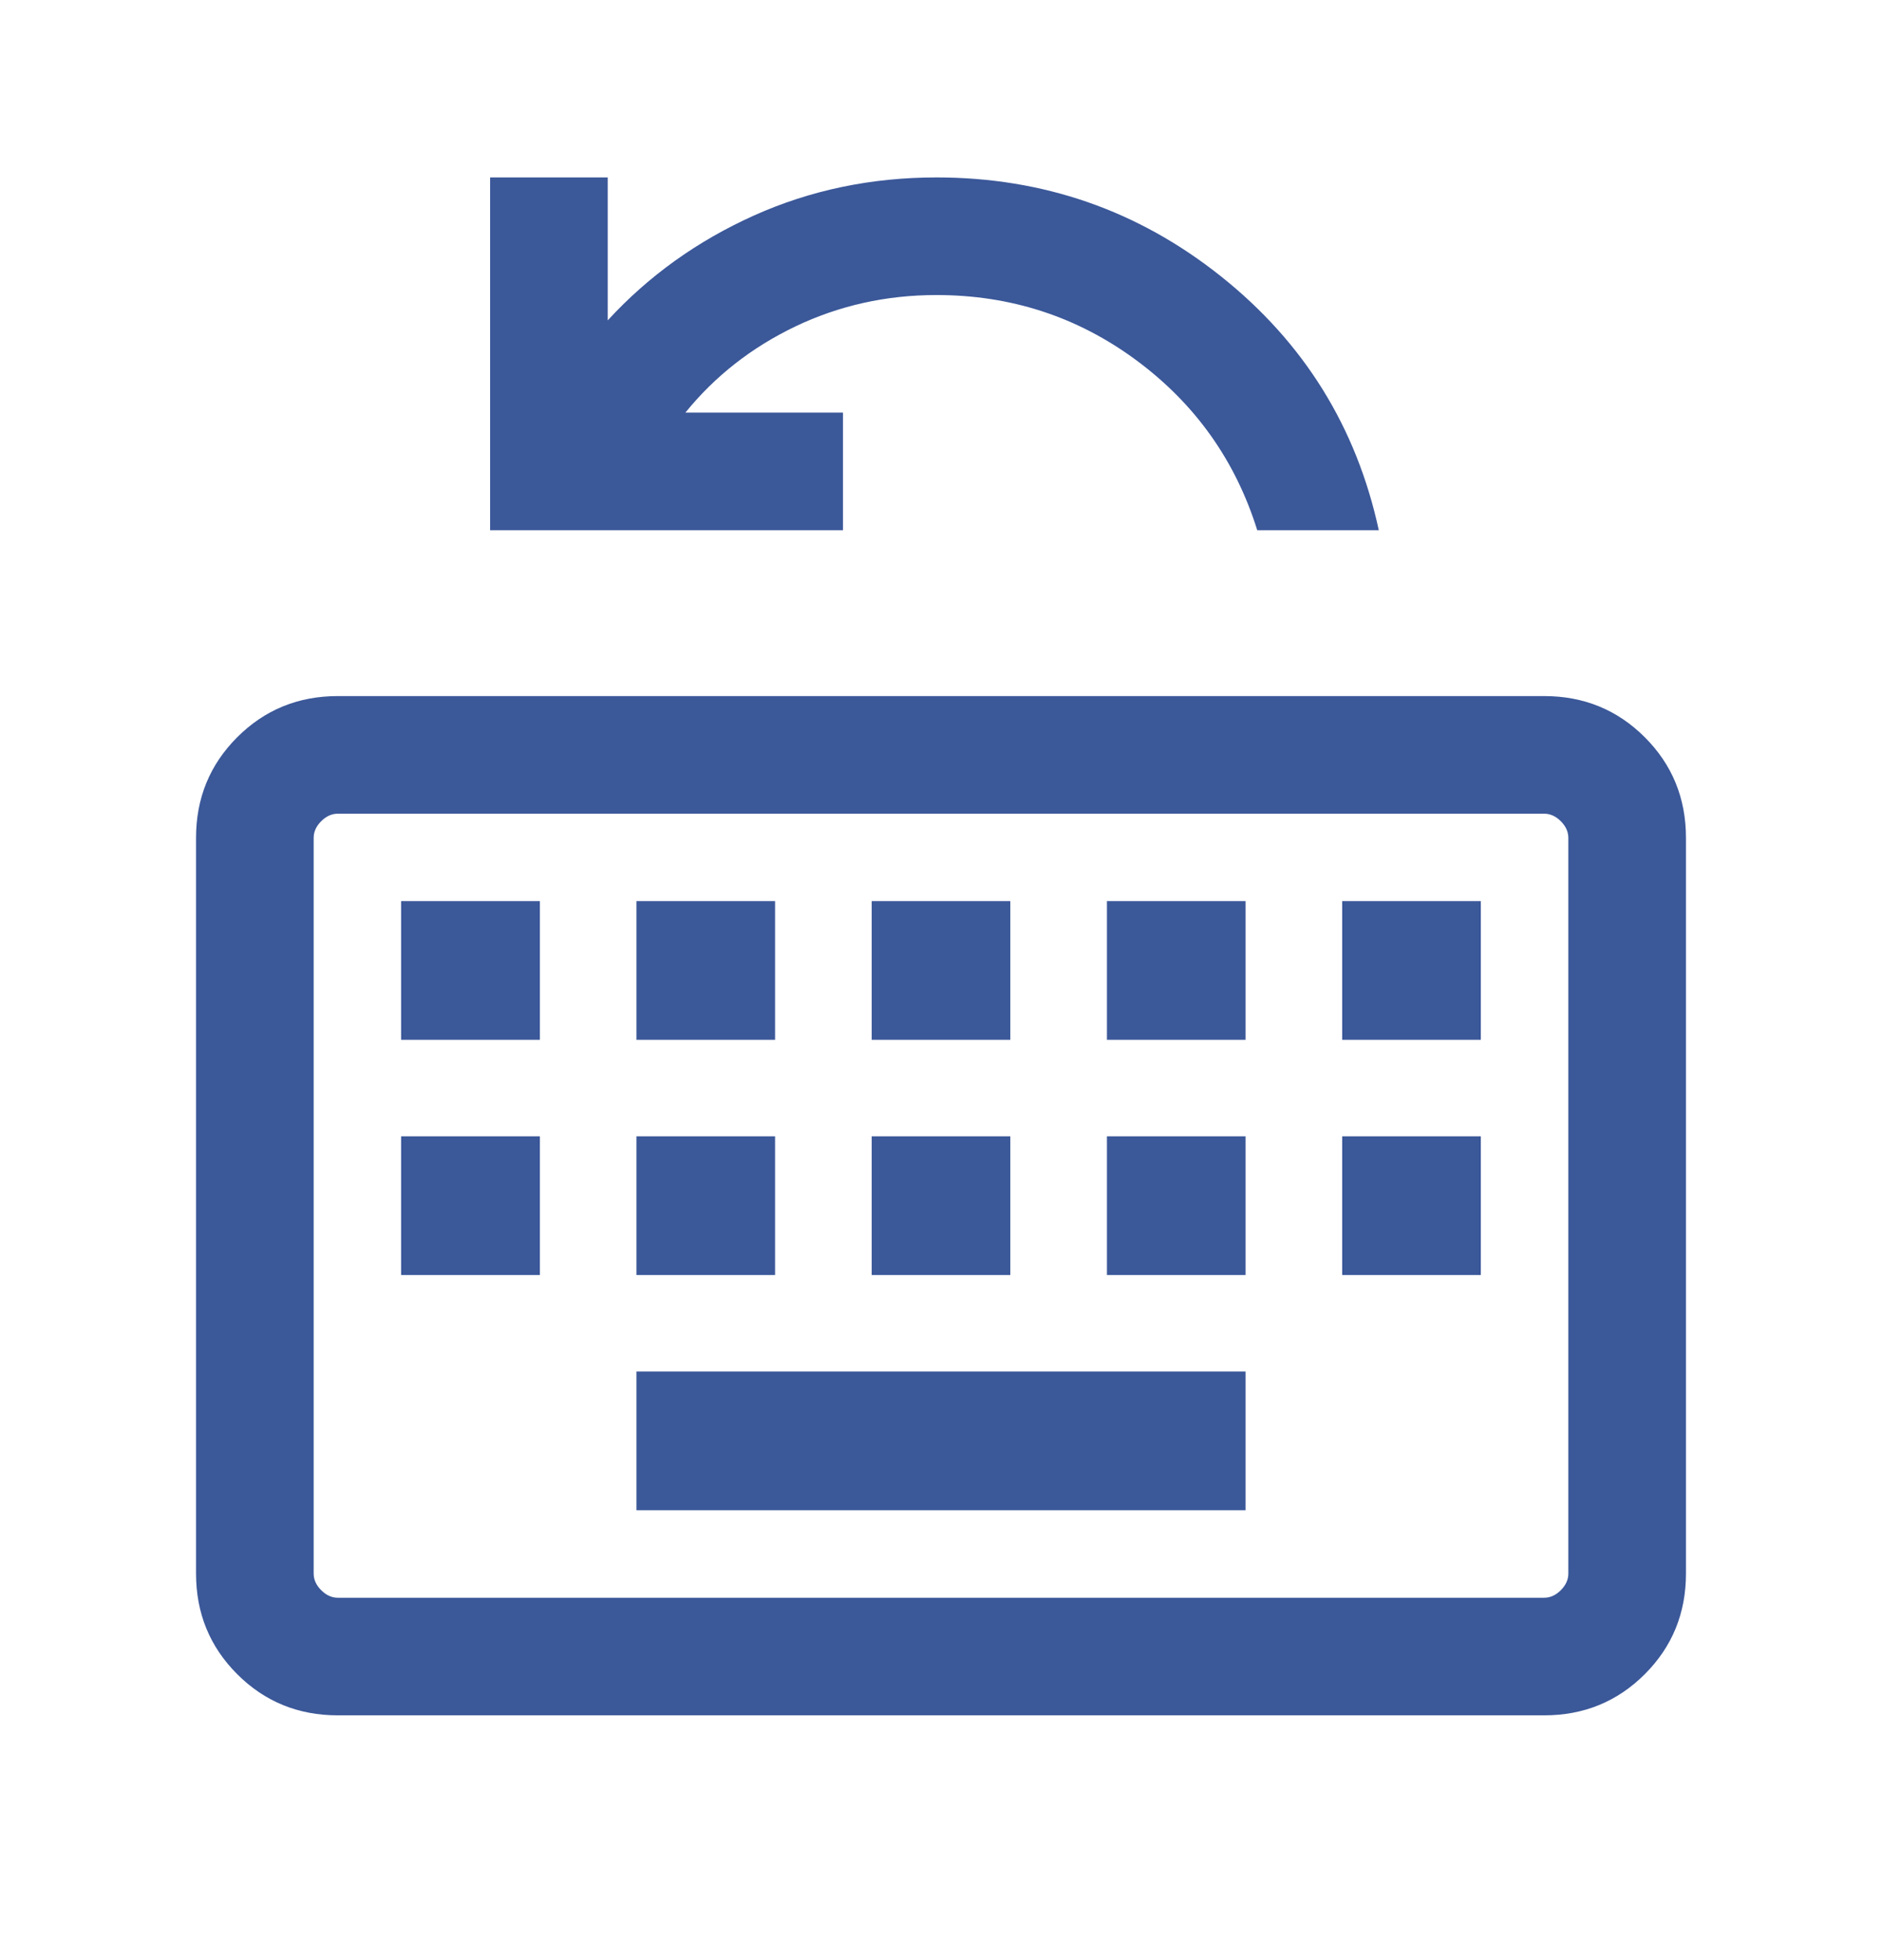 <svg width="24" height="25" viewBox="0 0 24 25" fill="none" xmlns="http://www.w3.org/2000/svg">
<mask id="mask0_1948_15914" style="mask-type:alpha" maskUnits="userSpaceOnUse" x="0" y="0" width="24" height="25">
<rect y="0.378" width="24" height="24" fill="#D9D9D9"/>
</mask>
<g mask="url(#mask0_1948_15914)">
<path d="M4.308 21.878C3.803 21.878 3.375 21.703 3.025 21.353C2.675 21.003 2.5 20.575 2.5 20.07V10.686C2.5 10.181 2.675 9.753 3.025 9.403C3.375 9.053 3.803 8.878 4.308 8.878H19.692C20.197 8.878 20.625 9.053 20.975 9.403C21.325 9.753 21.5 10.181 21.5 10.686V20.07C21.5 20.575 21.325 21.003 20.975 21.353C20.625 21.703 20.197 21.878 19.692 21.878H4.308ZM4.308 20.378H19.692C19.769 20.378 19.84 20.346 19.904 20.282C19.968 20.218 20 20.147 20 20.07V10.686C20 10.609 19.968 10.538 19.904 10.474C19.84 10.41 19.769 10.378 19.692 10.378H4.308C4.231 10.378 4.16 10.41 4.096 10.474C4.032 10.538 4 10.609 4 10.686V20.07C4 20.147 4.032 20.218 4.096 20.282C4.16 20.346 4.231 20.378 4.308 20.378ZM8.116 19.262H15.884V17.493H8.116V19.262ZM5.115 16.262H6.885V14.493H5.115V16.262ZM8.116 16.262H9.884V14.493H8.116V16.262ZM11.116 16.262H12.884V14.493H11.116V16.262ZM14.116 16.262H15.884V14.493H14.116V16.262ZM17.116 16.262H18.884V14.493H17.116V16.262ZM5.115 13.262H6.885V11.493H5.115V13.262ZM8.116 13.262H9.884V11.493H8.116V13.262ZM11.116 13.262H12.884V11.493H11.116V13.262ZM14.116 13.262H15.884V11.493H14.116V13.262ZM17.116 13.262H18.884V11.493H17.116V13.262ZM6.25 6.763V2.263H7.75V4.086C8.271 3.519 8.892 3.074 9.614 2.749C10.335 2.425 11.112 2.263 11.942 2.263C13.306 2.263 14.516 2.684 15.572 3.526C16.628 4.368 17.298 5.447 17.583 6.763H16.033C15.755 5.873 15.241 5.15 14.491 4.595C13.741 4.04 12.891 3.763 11.942 3.763C11.301 3.763 10.701 3.897 10.142 4.164C9.583 4.432 9.116 4.799 8.74 5.263H10.75V6.763H6.25Z" fill="#3B5899"/>
</g>
</svg>

